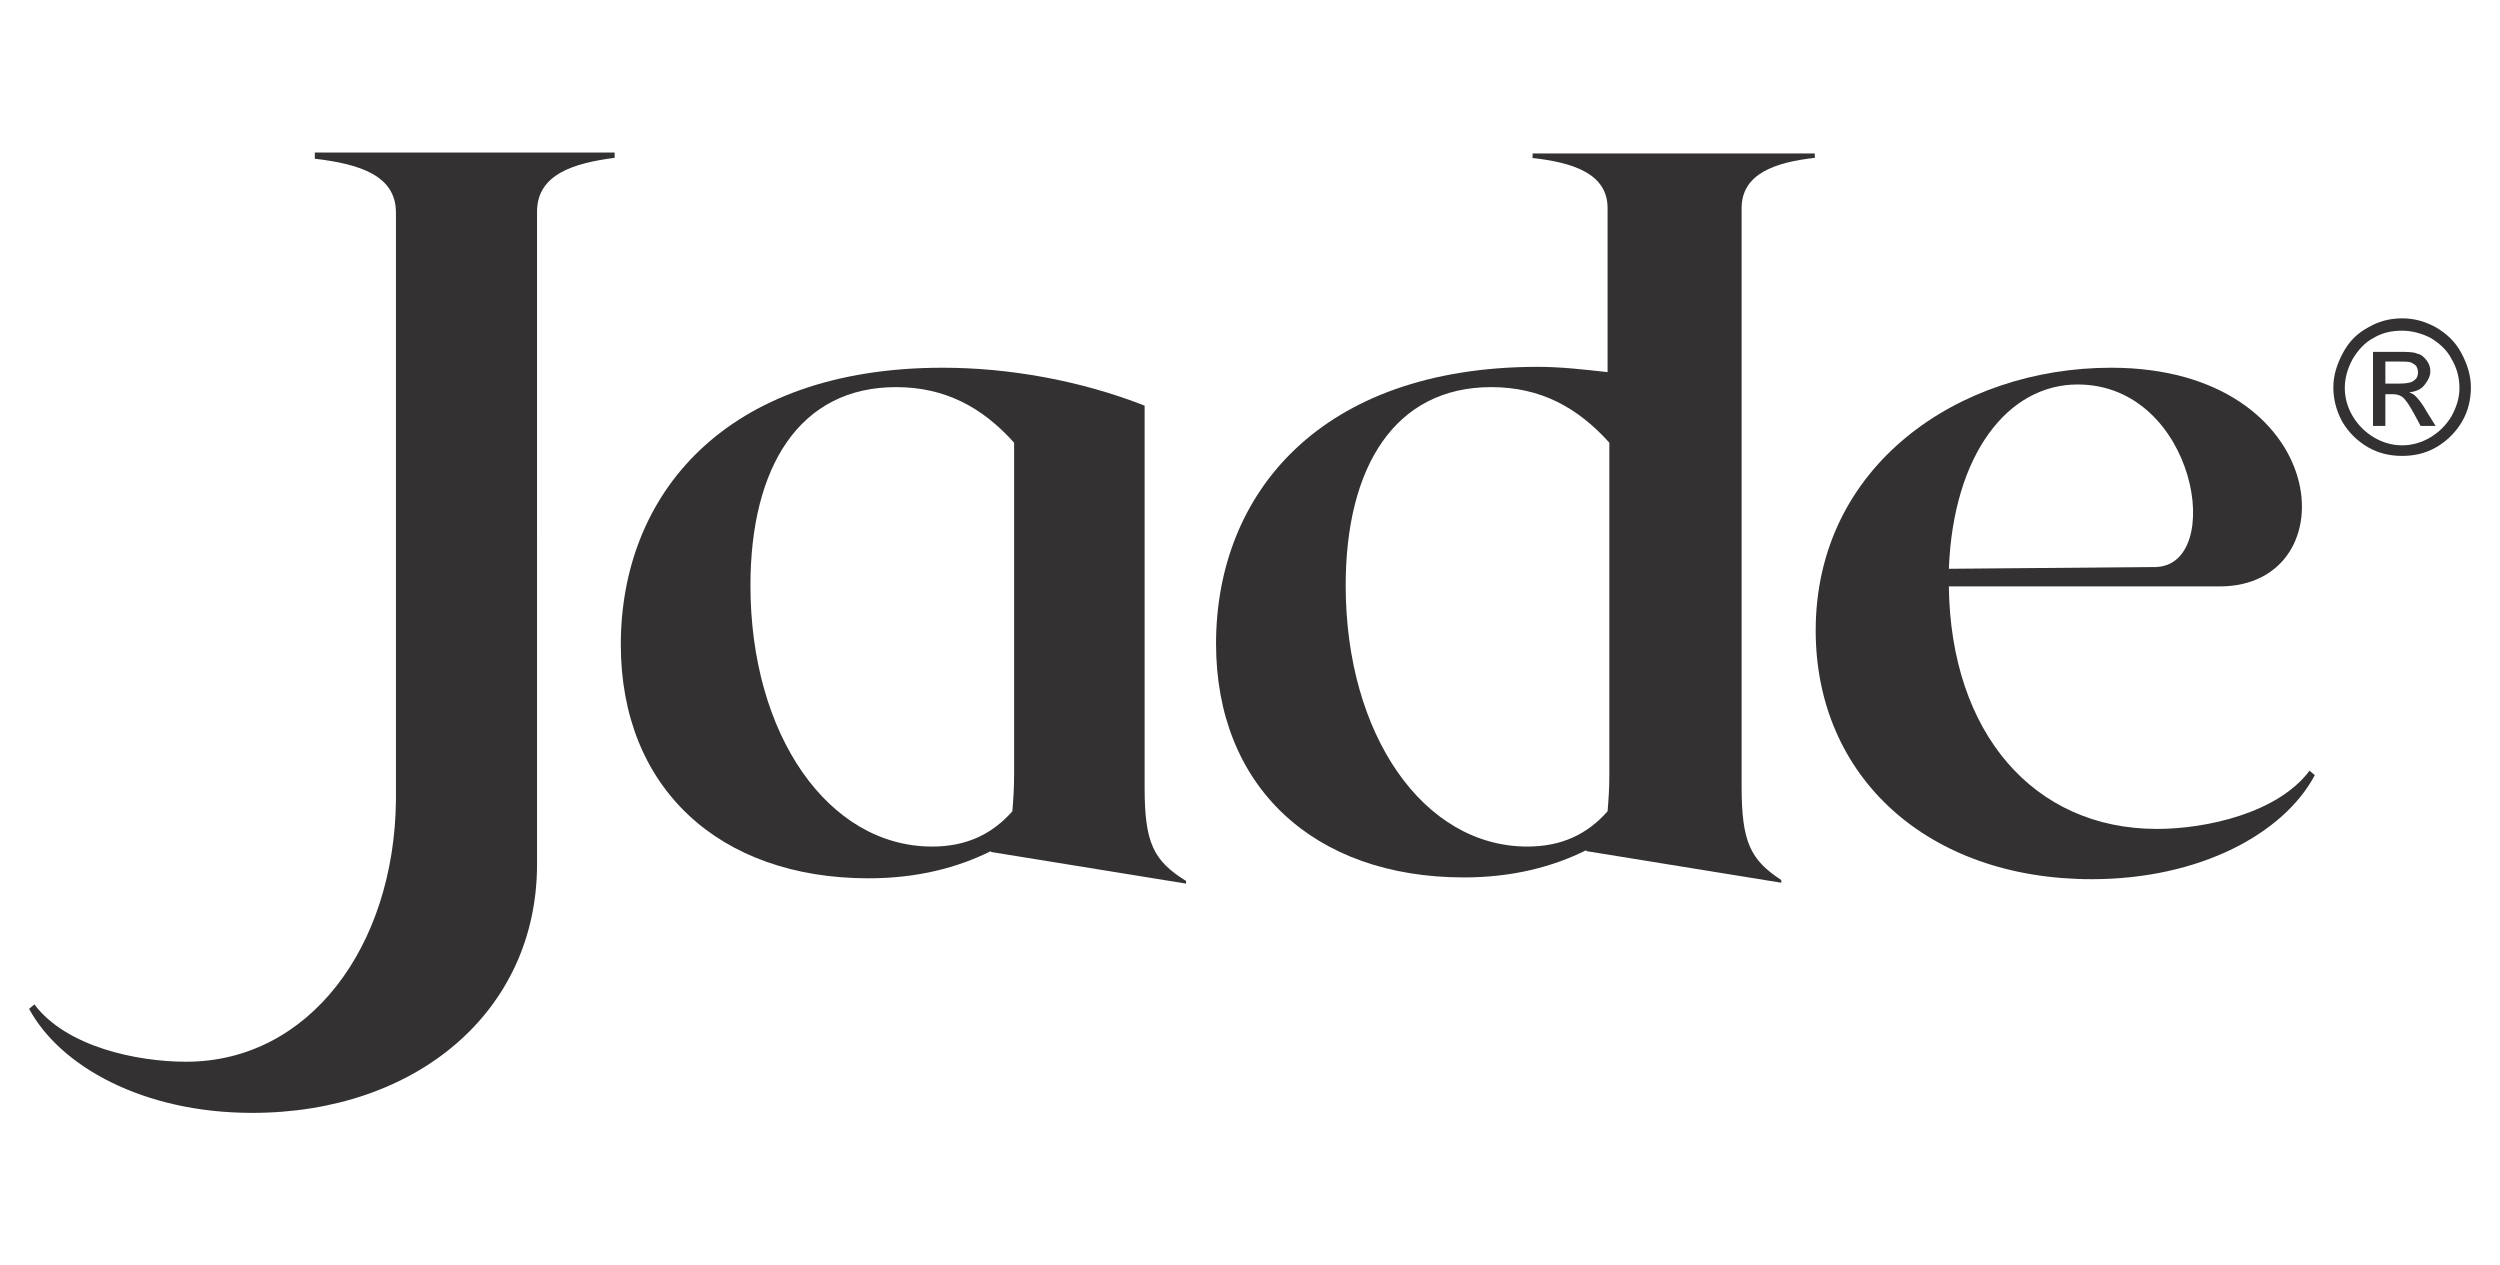 <?xml version="1.0" encoding="utf-8"?>
<!-- Generator: Adobe Illustrator 27.0.0, SVG Export Plug-In . SVG Version: 6.00 Build 0)  -->
<svg version="1.1" id="Layer_1" xmlns="http://www.w3.org/2000/svg" xmlns:xlink="http://www.w3.org/1999/xlink" x="0px" y="0px"
	 viewBox="0 0 283.5 143.5" style="enable-background:new 0 0 283.5 143.5;" xml:space="preserve">
<style type="text/css">
	.st0{fill:#333132;}
</style>
<g>
	<g>
		<path class="st0" d="M279.1,40c-0.7-1.3-1.7-2.2-2.9-2.9c-1.3-0.7-2.5-1-3.8-1s-2.6,0.3-3.8,1c-1.3,0.7-2.2,1.6-2.9,2.9
			c-0.7,1.3-1.1,2.6-1.1,3.9c0,1.3,0.3,2.6,1,3.9c0.7,1.2,1.7,2.2,2.9,2.9c1.2,0.7,2.5,1,3.9,1s2.7-0.3,3.9-1
			c1.2-0.7,2.2-1.7,2.9-2.9c0.7-1.2,1-2.5,1-3.9C280.2,42.6,279.8,41.3,279.1,40 M278,47.2c-0.6,1-1.4,1.8-2.4,2.4
			c-1,0.6-2.1,0.9-3.2,0.9s-2.2-0.3-3.2-0.9c-1-0.6-1.8-1.4-2.4-2.4s-0.9-2.1-0.9-3.2c0-1.1,0.3-2.2,0.9-3.3c0.6-1,1.4-1.9,2.4-2.4
			c1-0.6,2.1-0.8,3.2-0.8s2.2,0.3,3.2,0.8c1,0.6,1.9,1.4,2.4,2.4c0.6,1,0.9,2.1,0.9,3.3C278.9,45.1,278.6,46.1,278,47.2"/>
		<path class="st0" d="M273.9,44.9c-0.2-0.2-0.4-0.3-0.7-0.4c0.7-0.1,1.3-0.3,1.7-0.8c0.4-0.5,0.7-1,0.7-1.6c0-0.4-0.1-0.8-0.4-1.2
			s-0.6-0.7-1.1-0.8c-0.4-0.2-1.2-0.2-2.1-0.2h-2.9v8.4h1.4v-3.6h0.8c0.5,0,0.8,0.1,1.1,0.3c0.4,0.3,0.8,0.9,1.4,2l0.7,1.3h1.7
			l-1-1.6C274.7,45.8,274.3,45.3,273.9,44.9 M272.1,43.5h-1.6V41h1.5c0.7,0,1.1,0,1.4,0.1c0.2,0.1,0.4,0.2,0.6,0.4
			c0.1,0.2,0.2,0.4,0.2,0.7c0,0.4-0.1,0.7-0.4,0.9C273.5,43.4,272.9,43.5,272.1,43.5"/>
		<path class="st0" d="M35.7,18c5.1,0.6,9.2,1.9,9.2,6.1v66.7c-0.2,16.5-9.8,29.6-23.8,29.6c-5.6,0-13.6-1.7-17.2-6.5l-0.6,0.5
			c3.5,6.5,12.9,11.8,25.3,11.8c18.6,0,32.3-11.5,32.3-28.2V24c0-4.2,4.1-5.5,8.8-6.1v-0.6h-34C35.7,17.3,35.7,18,35.7,18z"/>
		<path class="st0" d="M173.6,17.9c4.8,0.5,8.7,1.8,8.7,5.7v18.6c-2.7-0.3-5.3-0.6-7.9-0.6c-24.7,0-36.5,14.4-36.5,31.4
			c0,16.2,11.1,26.5,28.1,26.5c5.5,0,10.1-1.2,13.9-3.1c0,0.1-0.1,0.1-0.1,0.1l22.2,3.6v-0.3c-3.5-2.3-4.5-4.3-4.5-10.6V43.8l0,0
			V23.6c0-3.9,3.8-5.2,8.3-5.7v-0.5h-32v0.5H173.6z M182.5,87.8c0,1.7-0.1,3-0.2,4.2c-2.3,2.6-5.2,4-9.1,4
			c-11.8,0-20.6-12.7-20.6-29.6c0-13.5,5.6-22.5,16.5-22.5c5.6,0,9.8,2.3,13.4,6.3L182.5,87.8L182.5,87.8z"/>
		<path class="st0" d="M129.8,89.3V46c-7.4-2.9-15.5-4.3-22.9-4.3c-24.7,0-36.5,14.4-36.5,31.4c0,16.2,11.1,26.5,28.1,26.5
			c5.5,0,10.1-1.2,13.9-3.1c0,0.1-0.1,0.1-0.1,0.1l22.2,3.6v-0.3C130.8,97.6,129.8,95.6,129.8,89.3 M115,87.8c0,1.7-0.1,3-0.2,4.2
			c-2.3,2.6-5.2,4-9.1,4c-11.8,0-20.6-12.7-20.6-29.6c0-13.5,5.6-22.5,16.5-22.5c5.6,0,9.8,2.3,13.4,6.3C115,50.2,115,87.8,115,87.8
			z"/>
		<path class="st0" d="M244.6,94c-14,0-23.4-10.9-23.6-27.5h30.7c14.9,0,12.8-24.8-12.3-24.8c-17.3,0-33.5,11.1-33.5,29.8
			c0,16.6,12.7,28.2,31.3,28.2c12.3,0,21.8-5.2,25.3-11.8l-0.6-0.5C258.3,92.2,250.2,94,244.6,94 M235.6,43.6
			c13.5,0,16.8,20.6,8.8,20.7L221,64.5C221.5,51.5,227.7,43.6,235.6,43.6"/>
	</g>
</g>
</svg>
